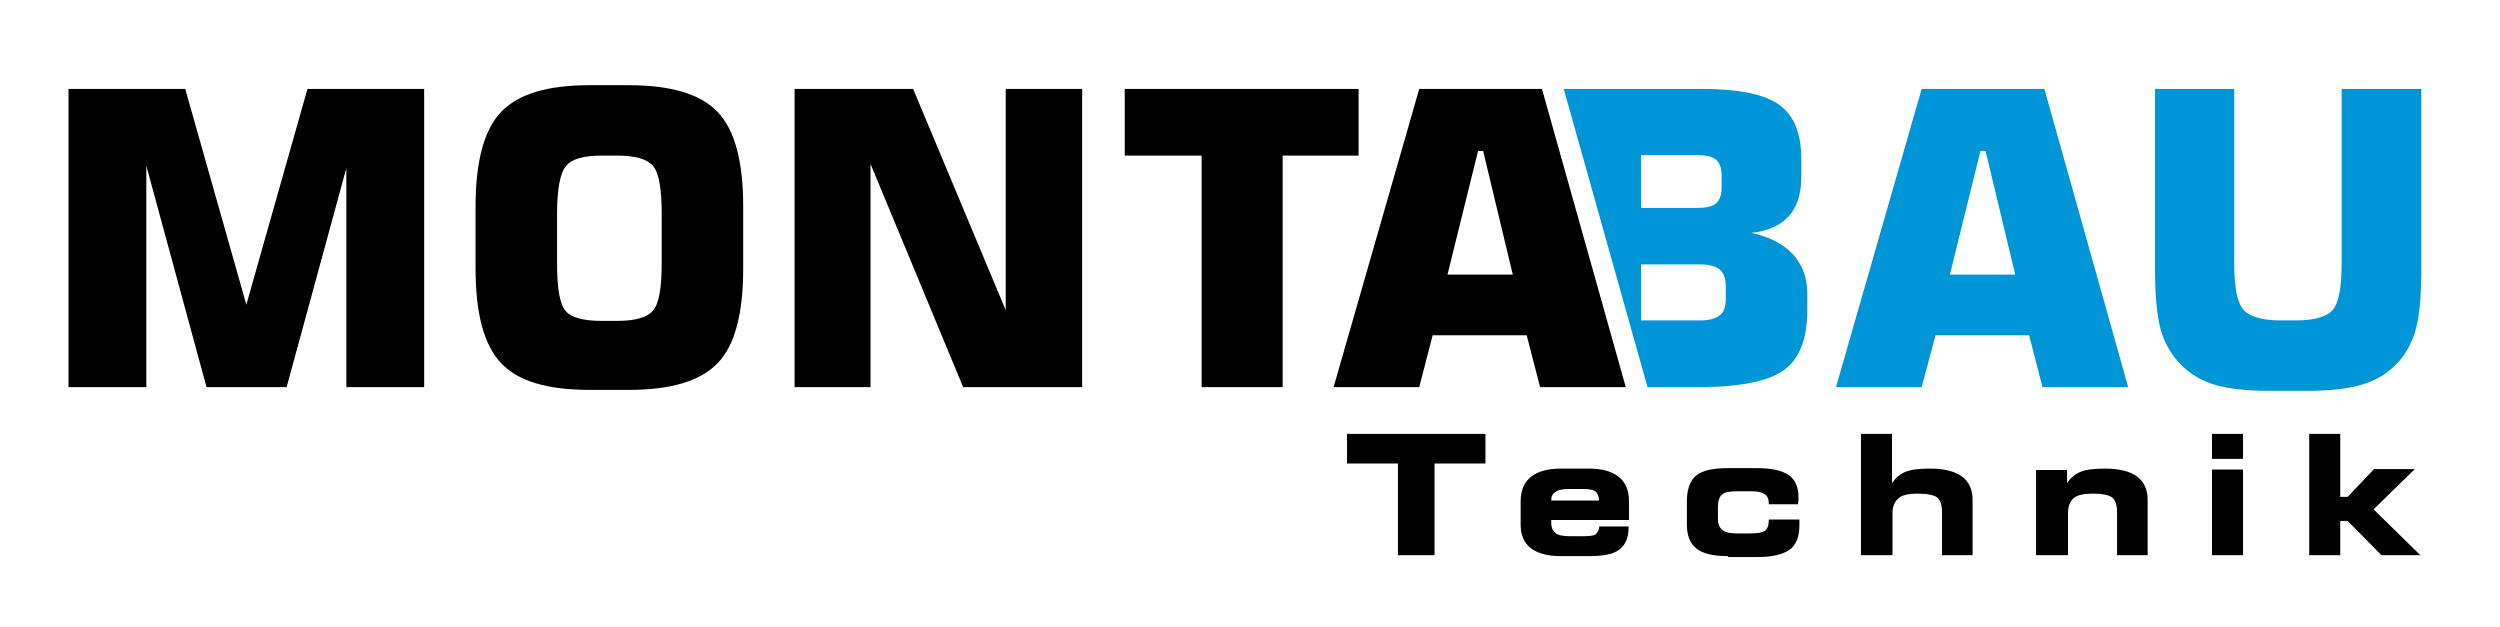 <?xml version="1.0" encoding="UTF-8"?>
<!-- Generator: Adobe Illustrator 27.2.0, SVG Export Plug-In . SVG Version: 6.00 Build 0)  -->
<svg xmlns="http://www.w3.org/2000/svg" xmlns:xlink="http://www.w3.org/1999/xlink" version="1.1" id="Ebene_1" x="0px" y="0px" viewBox="0 0 539.9 135.4" style="enable-background:new 0 0 539.9 135.4;" xml:space="preserve">
<style type="text/css">
	.st0{clip-path:url(#SVGID_00000092457175031587557080000004496444582973837707_);fill-rule:evenodd;clip-rule:evenodd;}
	
		.st1{clip-path:url(#SVGID_00000092457175031587557080000004496444582973837707_);fill-rule:evenodd;clip-rule:evenodd;fill:#0095D6;}
	.st2{clip-path:url(#SVGID_00000092457175031587557080000004496444582973837707_);}
</style>
<g>
	<defs>
		<rect id="SVGID_1_" x="-47.1" y="-71.6" width="614" height="860"></rect>
	</defs>
	<clipPath id="SVGID_00000101820156285813833260000013294418708990371722_">
		<use xlink:href="#SVGID_1_" style="overflow:visible;"></use>
	</clipPath>
	
		<path style="clip-path:url(#SVGID_00000101820156285813833260000013294418708990371722_);fill-rule:evenodd;clip-rule:evenodd;" d="   M288,83.6l18.5-64.4h26.5l18.1,64.4h-18.5l-2.9-11.2h-20.3l-2.9,11.2H288z M312.6,59.3h14.1l-6.4-26.7h-1.1L312.6,59.3z    M259.5,83.6v-50h-16.6V19.2h50.5v14.4H277v50H259.5z M171.6,83.6V19.2h25.6l20,47.8V19.2h16.5v64.4H208l-20-48.2v48.2H171.6z    M102.7,44.7c0-9.8,1.8-16.6,5.5-20.5c3.7-3.9,10-5.8,19.1-5.8h8.5c9.1,0,15.5,1.9,19.2,5.8c3.7,3.9,5.5,10.7,5.5,20.4v13.4   c0,9.7-1.8,16.6-5.5,20.4c-3.7,3.9-10.1,5.8-19.2,5.8h-8.5c-9.1,0-15.5-1.9-19.1-5.8c-3.7-3.9-5.5-10.7-5.5-20.5V44.7z M120.3,46.2   v10.6c0,5.5,0.6,9,1.9,10.4c1.2,1.4,3.8,2.1,7.8,2.1h3.2c3.9,0,6.5-0.7,7.8-2.2c1.3-1.4,1.9-4.9,1.9-10.3V46.2   c0-5.5-0.6-8.9-1.9-10.4c-1.3-1.5-3.9-2.2-7.8-2.2H130c-3.9,0-6.5,0.7-7.7,2.2C121,37.2,120.3,40.7,120.3,46.2z M66.4,19.2h25.2   v64.4H74.8V36.3L61.9,83.6H44.6l-13-47.8v47.8H14.8V19.2H40l13.2,46.6L66.4,19.2z"></path>
	
		<path style="clip-path:url(#SVGID_00000101820156285813833260000013294418708990371722_);fill-rule:evenodd;clip-rule:evenodd;fill:#0095D6;" d="   M465.3,19.2h17.2v37.5c0,5.2,0.6,8.6,2,10.2c1.3,1.5,4,2.3,8.1,2.3h3.2c4,0,6.7-0.8,8-2.3c1.3-1.5,1.9-4.9,1.9-10.2V19.2h17.2v38.9   c0,5.8-0.4,10-1.1,12.7c-0.7,2.7-1.9,5.1-3.6,7.1c-2,2.3-4.5,4-7.6,5c-3,1-7.1,1.5-12.2,1.5h-8.5c-5.1,0-9.2-0.5-12.2-1.5   c-3-1-5.5-2.7-7.5-5c-1.7-2-3-4.4-3.7-7.2c-0.7-2.8-1.1-7-1.1-12.6V19.2z M396.5,83.6L415,19.2h26.5l18.1,64.4h-18.5l-2.9-11.2H418   L415,83.6H396.5z M421.1,59.3h14.1l-6.4-26.7h-1.1L421.1,59.3z M354.4,57.2v12h12.8c1.9,0,3.3-0.4,4.2-1.1c0.9-0.7,1.3-1.9,1.3-3.6   v-2.7c0-1.6-0.4-2.8-1.3-3.6c-0.9-0.7-2.3-1.1-4.2-1.1H354.4z M354.4,33.5v11.4h12.2c1.8,0,3.2-0.3,4-1c0.8-0.7,1.2-1.8,1.2-3.4   v-2.6c0-1.6-0.4-2.7-1.2-3.4c-0.8-0.7-2.1-1-4-1H354.4z M337.7,19.2h29.7c8,0,13.5,1.1,16.8,3.4c3.2,2.3,4.8,6.1,4.8,11.6v4.1   c0,3.6-0.9,6.4-2.7,8.4c-1.8,2-4.5,3.2-8.1,3.6c3.8,0.8,6.8,2.3,8.9,4.5c2.1,2.3,3.2,5.1,3.2,8.5v3.8c0,6.1-1.7,10.4-5,12.8   c-3.3,2.4-9.4,3.7-18.3,3.7h-11.2L337.7,19.2z"></path>
	<polygon style="clip-path:url(#SVGID_00000101820156285813833260000013294418708990371722_);" points="309.8,119.9 301.9,119.9    301.9,100.1 290.9,100.1 290.9,93.7 320.8,93.7 320.8,100.1 309.8,100.1  "></polygon>
	<path style="clip-path:url(#SVGID_00000101820156285813833260000013294418708990371722_);" d="M335,108.1h10.3v-0.1   c0-0.9-0.3-1.5-0.8-1.9c-0.6-0.4-1.5-0.5-2.9-0.5h-2.7c-1.4,0-2.4,0.2-2.9,0.6C335.3,106.6,335,107.2,335,108.1L335,108.1z    M345.4,113.7h6.3v0.3c0,2.2-0.7,3.7-2,4.7c-1.3,1-3.5,1.4-6.6,1.4H337c-2.8,0-4.9-0.6-6.4-1.7c-1.5-1.2-2.2-2.9-2.2-5.1v-5   c0-2.3,0.7-4.1,2.2-5.3c1.5-1.2,3.6-1.8,6.4-1.8h6.2c2.8,0,4.9,0.6,6.4,1.8c1.5,1.2,2.2,3,2.2,5.3v4H335c0,0.1,0,0.1,0,0.3   c0,0.1,0,0.2,0,0.2c0,1.1,0.3,1.8,0.9,2.3c0.6,0.5,1.6,0.7,3.1,0.7h2.8c1.4,0,2.4-0.1,2.8-0.4C345,115,345.3,114.5,345.4,113.7z"></path>
	<path style="clip-path:url(#SVGID_00000101820156285813833260000013294418708990371722_);" d="M373.2,120.1c-3.1,0-5.4-0.5-6.8-1.6   c-1.4-1.1-2.1-2.8-2.1-5.2v-5c0-2.7,0.7-4.5,2-5.6c1.3-1.1,3.6-1.6,6.9-1.6h6.3c3.1,0,5.3,0.5,6.8,1.5c1.4,1,2.1,2.6,2.1,4.8   c0,0.2,0,0.5,0,0.7c0,0.3-0.1,0.5-0.1,0.8H382v-0.1c0-1-0.3-1.7-0.9-2.1c-0.6-0.4-1.5-0.6-2.8-0.6h-3.3c-1.5,0-2.6,0.2-3.1,0.7   c-0.6,0.5-0.9,1.4-0.9,2.7v2.4c0,1.2,0.3,2,0.9,2.5c0.6,0.5,1.6,0.8,3.1,0.8h2.9c1.7,0,2.8-0.2,3.3-0.6c0.5-0.4,0.8-1.2,0.8-2.4   h6.6c0,0.1,0,0.3,0,0.5c0,0.2,0,0.4,0,0.7c0,2.5-0.7,4.3-2.1,5.3c-1.4,1-3.7,1.6-7,1.6H373.2z"></path>
	<path style="clip-path:url(#SVGID_00000101820156285813833260000013294418708990371722_);" d="M408.6,119.9h-6.7V93.7h6.7v10.6   c0.8-1.1,1.7-1.9,2.9-2.4c1.2-0.5,3-0.7,5.4-0.7c3,0,5.3,0.6,6.8,1.7c1.5,1.1,2.3,2.8,2.3,5v12h-6.6v-9.3c0-1.6-0.4-2.7-1.1-3.2   c-0.7-0.5-2.1-0.8-4.2-0.8c-1.9,0-3.3,0.3-4.1,1c-0.8,0.7-1.3,1.7-1.3,3.2V119.9z"></path>
	<path style="clip-path:url(#SVGID_00000101820156285813833260000013294418708990371722_);" d="M446.4,119.9h-6.7v-18.4h6.7v2.8   c0.8-1.1,1.7-1.9,2.9-2.4c1.2-0.5,3-0.7,5.4-0.7c3,0,5.3,0.6,6.8,1.7c1.5,1.1,2.3,2.8,2.3,5v12h-6.6v-9.3c0-1.6-0.4-2.7-1.1-3.2   c-0.7-0.5-2.1-0.8-4.2-0.8c-1.9,0-3.3,0.3-4.1,1c-0.8,0.7-1.2,1.8-1.2,3.4V119.9z"></path>
	<path style="clip-path:url(#SVGID_00000101820156285813833260000013294418708990371722_);" d="M484.4,119.9h-6.7v-18.5h6.7V119.9z    M484.4,99.1h-6.7v-5.4h6.7V99.1z"></path>
	<polygon style="clip-path:url(#SVGID_00000101820156285813833260000013294418708990371722_);" points="505.4,107.3 507,107.3    512.7,101.3 521.5,101.3 512.6,110 522.7,119.9 514.3,119.9 507,112.5 505.4,112.5 505.4,119.9 498.7,119.9 498.7,93.7 505.4,93.7     "></polygon>
</g>
</svg>
